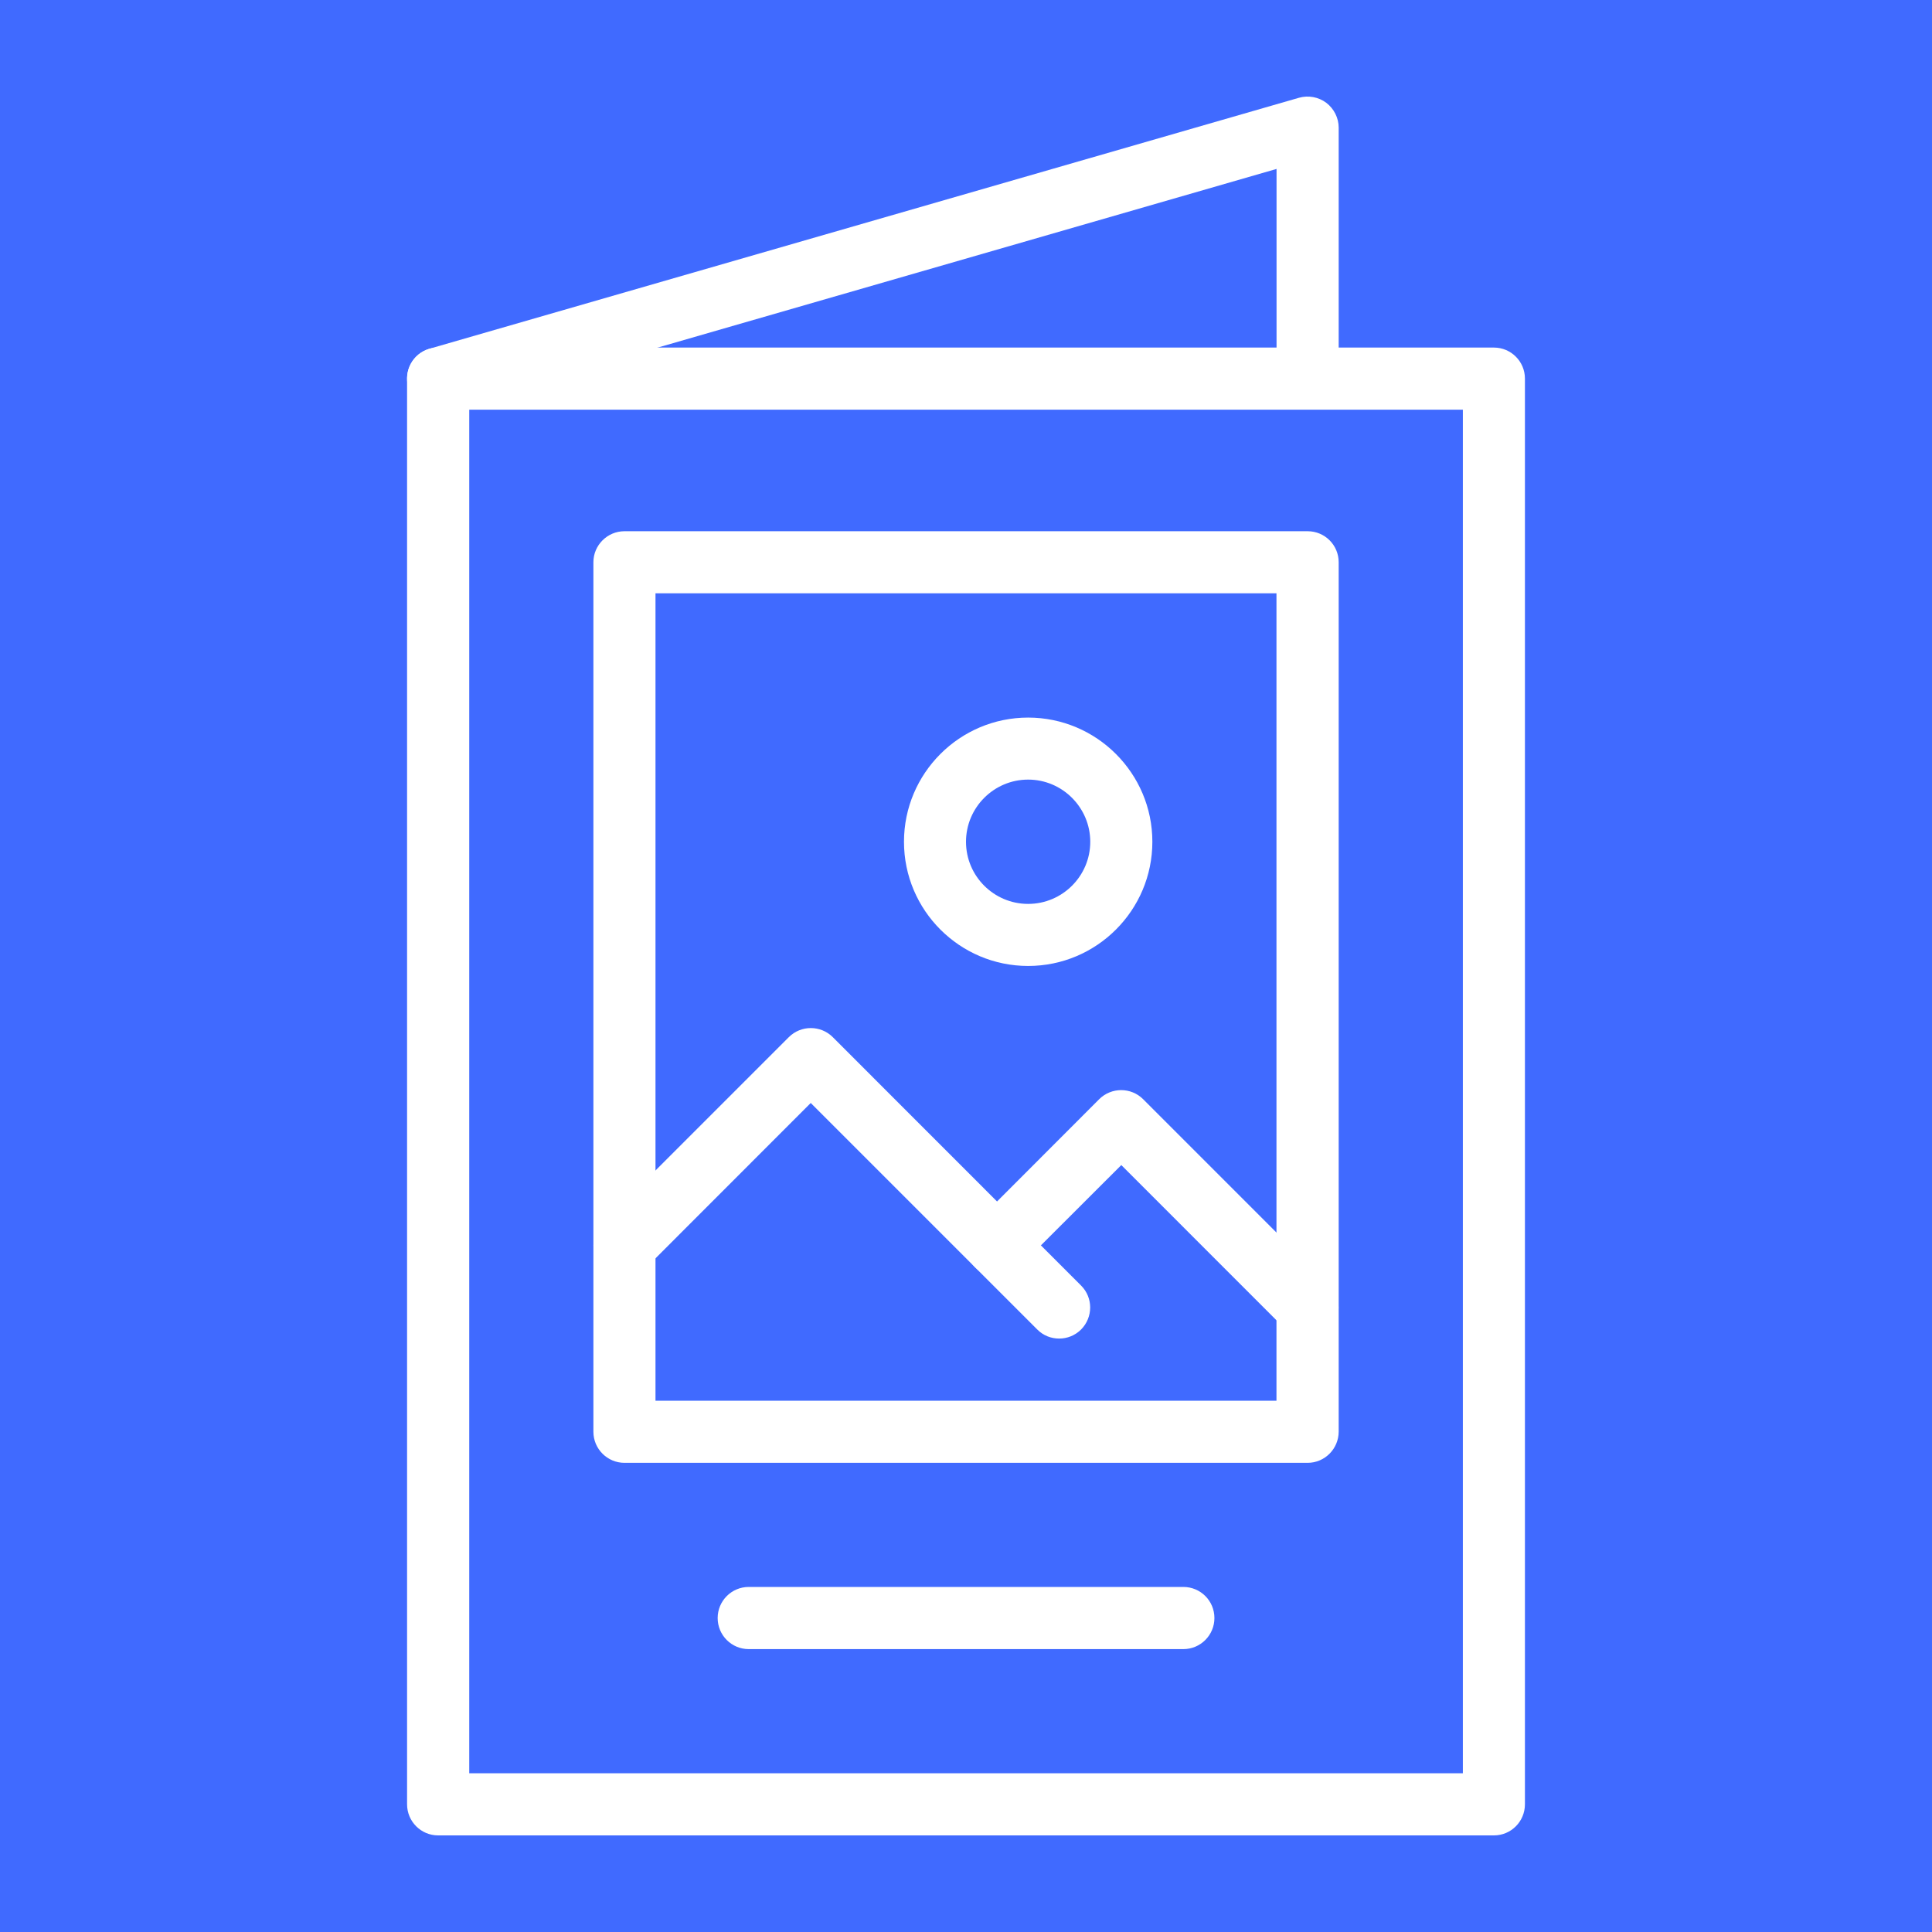 <?xml version="1.0" encoding="utf-8"?>
<!-- Generator: Adobe Illustrator 16.0.0, SVG Export Plug-In . SVG Version: 6.00 Build 0)  -->
<!DOCTYPE svg PUBLIC "-//W3C//DTD SVG 1.1//EN" "http://www.w3.org/Graphics/SVG/1.1/DTD/svg11.dtd">
<svg version="1.1" id="Calque_1" xmlns="http://www.w3.org/2000/svg" xmlns:xlink="http://www.w3.org/1999/xlink" x="0px" y="0px"
	 width="50px" height="50px" viewBox="0 0 50 50" enable-background="new 0 0 50 50" xml:space="preserve">
<rect x="-2" y="-4" fill="#406AFF" width="193" height="63"/>
<g>
	<g>
		<g>
			<path fill="#FFFFFF" d="M26.608,24.999c-1.772,0-3.213-1.441-3.213-3.214c0-1.772,1.441-3.214,3.213-3.214
				c1.773,0,3.215,1.442,3.215,3.214C29.823,23.558,28.382,24.999,26.608,24.999z M26.608,20.176c-0.888,0-1.608,0.724-1.608,1.609
				c0,0.888,0.721,1.608,1.608,1.608c0.886,0,1.608-0.721,1.608-1.608C28.215,20.899,27.494,20.176,26.608,20.176z"/>
		</g>
		<g>
			<path fill="#FFFFFF" d="M27.411,34.642c-0.207,0-0.411-0.077-0.567-0.235l-5.862-5.862l-4.251,4.254
				c-0.316,0.314-0.824,0.314-1.138,0c-0.312-0.313-0.312-0.821,0-1.136l4.822-4.822c0.314-0.313,0.824-0.313,1.137,0l6.426,6.429
				c0.314,0.313,0.314,0.821,0,1.138C27.821,34.564,27.617,34.642,27.411,34.642z"/>
		</g>
		<g>
			<path fill="#FFFFFF" d="M33.842,34.642c-0.208,0-0.411-0.077-0.569-0.235l-4.254-4.255l-2.649,2.646
				c-0.311,0.313-0.821,0.313-1.134,0c-0.316-0.313-0.316-0.821,0-1.136l3.211-3.215c0.314-0.313,0.824-0.313,1.137,0l4.822,4.823
				c0.314,0.314,0.314,0.819,0,1.136C34.25,34.564,34.046,34.642,33.842,34.642z"/>
		</g>
		<g>
			<path fill="#FFFFFF" d="M33.842,37.858H16.161c-0.442,0-0.804-0.36-0.804-0.805V14.551c0-0.442,0.362-0.803,0.804-0.803h17.681
				c0.443,0,0.803,0.358,0.803,0.803v22.5C34.644,37.496,34.284,37.858,33.842,37.858z M16.964,36.25h16.071V15.355H16.964V36.25z"
				/>
		</g>
		<g>
			<path fill="#FFFFFF" d="M30.625,42.679H19.377c-0.444,0-0.804-0.36-0.804-0.804c0-0.444,0.36-0.805,0.804-0.805h11.248
				c0.444,0,0.804,0.358,0.804,0.805C31.429,42.318,31.069,42.679,30.625,42.679z"/>
		</g>
		<g>
			<path fill="#FFFFFF" d="M38.663,47.5H11.337c-0.44,0-0.802-0.36-0.802-0.805V9.797c0-0.443,0.357-0.802,0.802-0.802h27.326
				c0.442,0,0.802,0.36,0.802,0.802v36.898C39.465,47.14,39.106,47.5,38.663,47.5z M12.144,45.892h25.715V10.603H12.144V45.892z"/>
		</g>
		<g>
			<path fill="#FFFFFF" d="M11.337,10.603c-0.348,0-0.668-0.229-0.77-0.583c-0.124-0.426,0.122-0.871,0.548-0.995L33.618,2.53
				c0.242-0.068,0.503-0.021,0.706,0.13c0.2,0.153,0.321,0.393,0.321,0.643V9.73c0,0.443-0.36,0.803-0.802,0.803
				c-0.446,0-0.806-0.361-0.806-0.803V4.372l-21.473,6.199C11.486,10.591,11.413,10.603,11.337,10.603z"/>
		</g>
	</g>
</g>
</svg>
